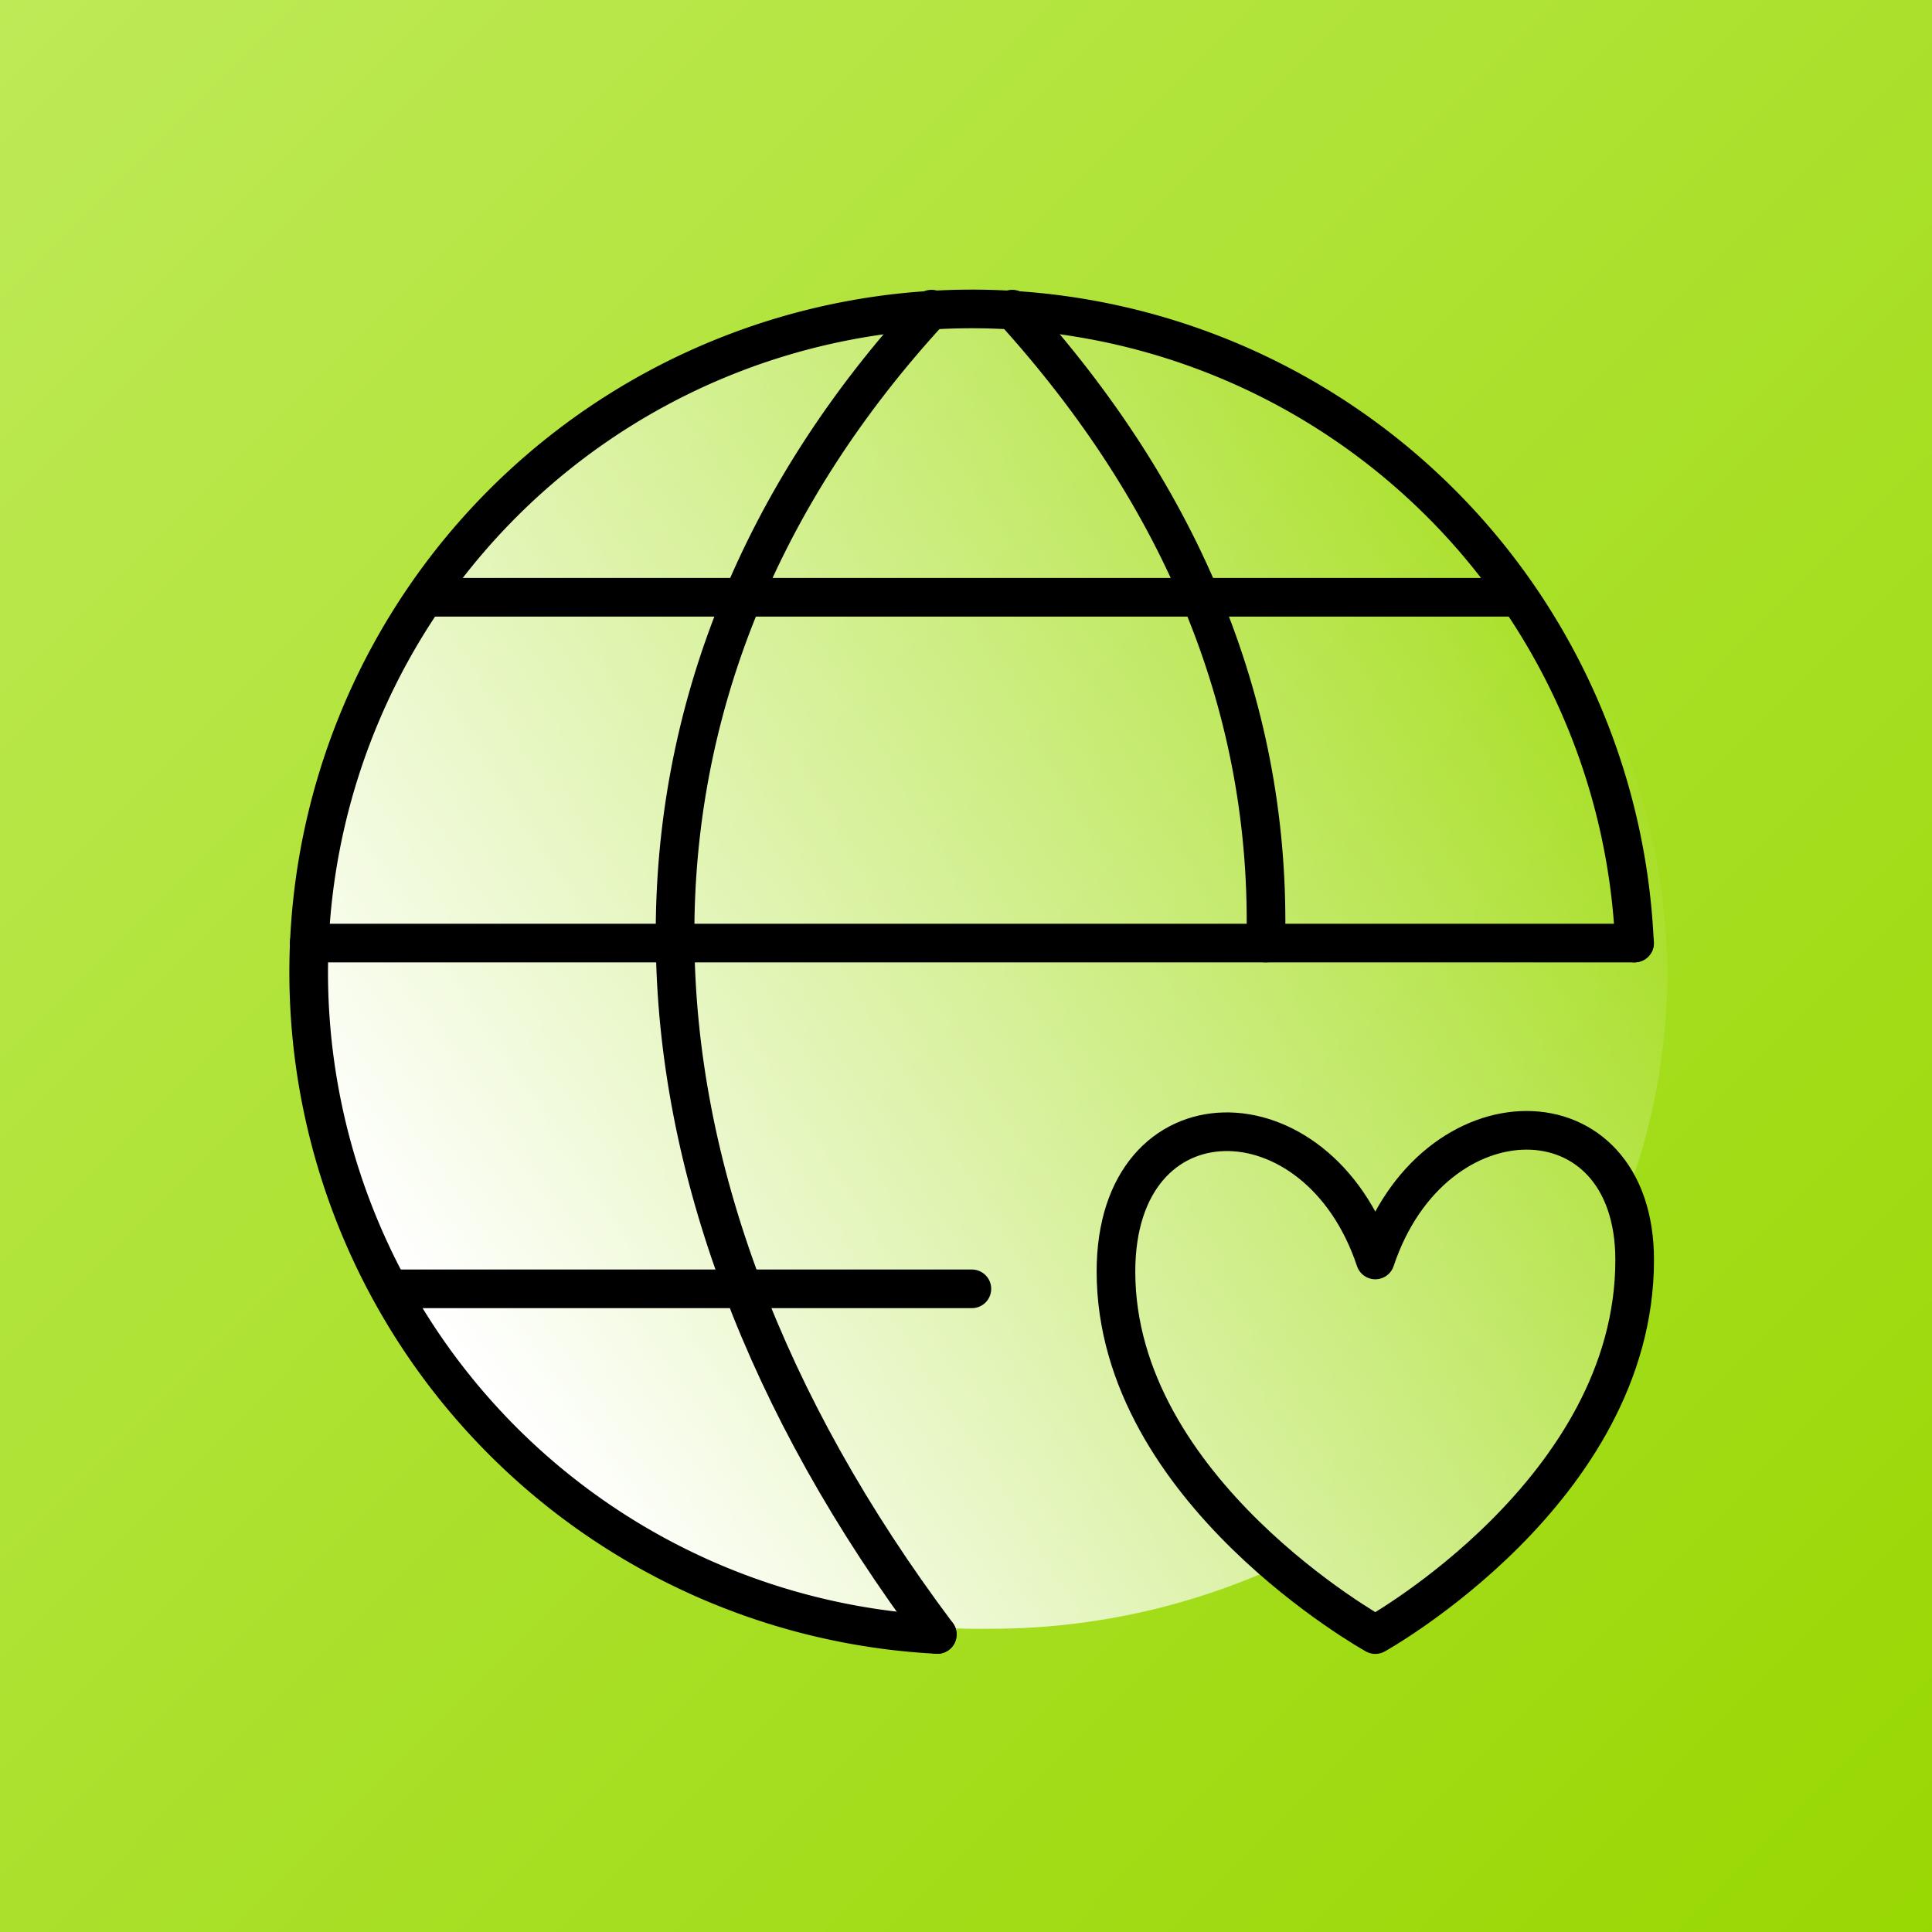 <svg xmlns="http://www.w3.org/2000/svg" xmlns:xlink="http://www.w3.org/1999/xlink" viewBox="-2817 6099 50 50">
  <rect x="-2817" y="6099" width="50" height="50" fill="#808080" stroke="none"/>
  <defs>
    <style>
      .cls-1 {
        clip-path: url(#clip-i-cdn-2);
      }

      .cls-2 {
        fill: url(#linear-gradient);
      }

      .cls-3 {
        fill: url(#linear-gradient-2);
      }

      .cls-4, .cls-5 {
        fill: none;
        stroke: #000;
        stroke-linejoin: round;
        stroke-miterlimit: 10;
      }

      .cls-5 {
        stroke-linecap: round;
      }
    </style>
    <linearGradient id="linear-gradient" x1="1.024" y1="1.021" x2="0" gradientUnits="objectBoundingBox">
      <stop offset="0" stop-color="#97d700"/>
      <stop offset="1" stop-color="#beea57"/>
    </linearGradient>
    <linearGradient id="linear-gradient-2" x1="0.096" y1="0.76" x2="0.899" y2="0.204" gradientUnits="objectBoundingBox">
      <stop offset="0" stop-color="#fff"/>
      <stop offset="1" stop-color="#fff" stop-opacity="0"/>
    </linearGradient>
    <clipPath id="clip-i-cdn-2">
      <rect x="-2817" y="6099" width="50" height="50"/>
    </clipPath>
  </defs>
  <g id="i-cdn-2" class="cls-1">
    <rect id="Rectangle_1430" data-name="Rectangle 1430" class="cls-2" width="50" height="50" transform="translate(-2817 6099)"/>
    <path id="Union_226" data-name="Union 226" class="cls-3" d="M2842.034-6066.548a17.907,17.907,0,0,1-7.494,1.629A17.3,17.3,0,0,1,2817-6081.96,17.3,17.3,0,0,1,2834.54-6099a17.3,17.3,0,0,1,17.541,17.041,16.576,16.576,0,0,1-1.1,5.957,4.415,4.415,0,0,1,.253,1.542c0,5.965-6.712,9.693-6.712,9.693A17.108,17.108,0,0,1,2842.034-6066.548Z" transform="translate(-5625.929 12206.071)"/>
    <g id="Group_8938" data-name="Group 8938" transform="translate(-2809.5 6106.5)">
      <path id="Path_8086" data-name="Path 8086" class="cls-4" d="M21.212,27.8s6.712-3.729,6.712-9.695c0-4.474-5.22-4.474-6.712,0-1.491-4.474-6.712-4.474-6.712.3C14.5,24.072,21.212,27.8,21.212,27.8Z" transform="translate(6.881 7.003)"/>
      <g id="Group_8937" data-name="Group 8937" transform="translate(0.5 0.5)">
        <line id="Line_267" data-name="Line 267" class="cls-5" x2="15.064" transform="translate(2.088 25.355)"/>
        <line id="Line_268" data-name="Line 268" class="cls-4" x2="28.338" transform="translate(2.983 7.457)"/>
        <line id="Line_269" data-name="Line 269" class="cls-5" x1="34.304" transform="translate(0 16.406)"/>
        <path id="Path_8087" data-name="Path 8087" class="cls-5" d="M16.757,34.8A17.164,17.164,0,1,1,34.8,16.906" transform="translate(-0.5 -0.5)"/>
        <path id="Path_8088" data-name="Path 8088" class="cls-5" d="M13.487.5c-8.949,9.695-8.8,22.372.149,34.3" transform="translate(2.621 -0.5)"/>
        <path id="Path_8089" data-name="Path 8089" class="cls-5" d="M12.7.5c4.474,4.922,6.712,10.44,6.562,16.406" transform="translate(5.496 -0.5)"/>
      </g>
    </g>
  </g>
</svg>
